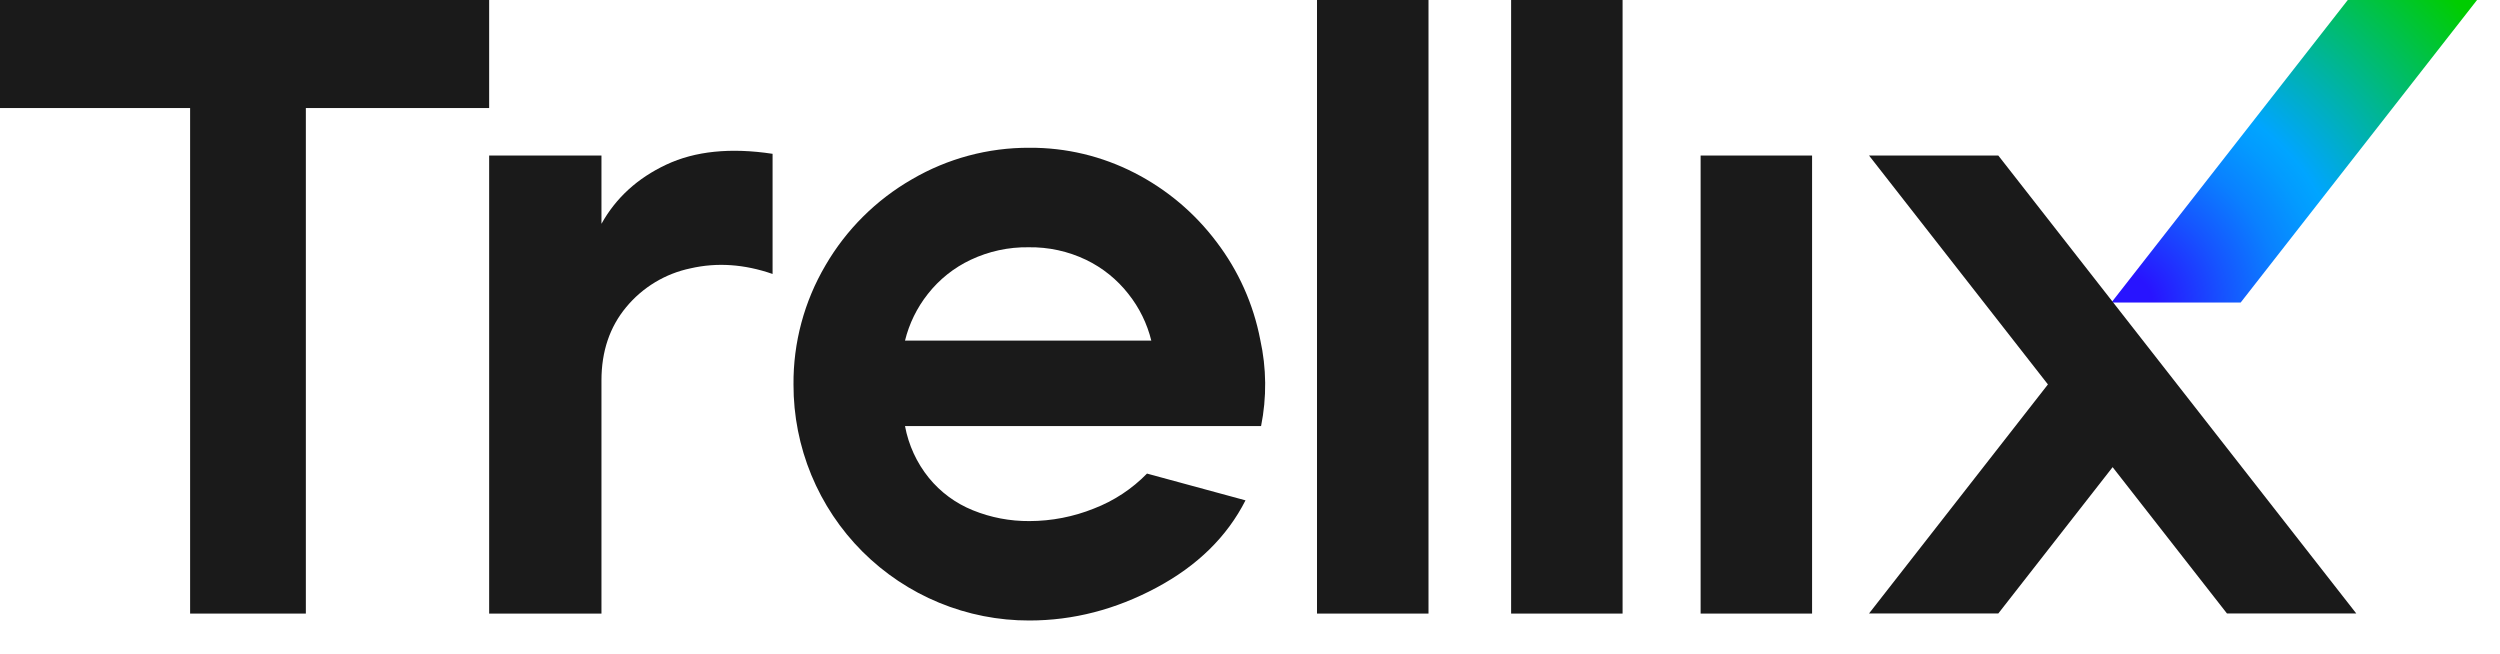 <svg width="65" height="17" viewBox="0 0 65 17" fill="none" xmlns="http://www.w3.org/2000/svg">
<path d="M58.258 7.865H54.897L61.042 0H64.403L58.258 7.865Z" fill="url(#paint0_radial_118_304)"/>
<path d="M4.943 2.809H0V0H12.718V2.809H7.952V15.953H4.943V2.809Z" fill="#1A1A1A"/>
<path d="M12.718 4.044H15.638V5.819C16.013 5.145 16.575 4.632 17.324 4.28C18.073 3.928 18.994 3.834 20.087 3.999V7.123C19.353 6.868 18.642 6.819 17.953 6.977C17.296 7.114 16.706 7.471 16.279 7.988C15.852 8.503 15.639 9.136 15.638 9.886V15.953H12.718V4.044Z" fill="#1A1A1A"/>
<path d="M26.766 16.133C25.96 16.135 25.161 15.978 24.416 15.67C23.671 15.363 22.994 14.911 22.423 14.341C21.853 13.771 21.402 13.094 21.094 12.349C20.787 11.604 20.629 10.805 20.631 9.999C20.622 8.909 20.91 7.837 21.463 6.898C22.003 5.969 22.778 5.198 23.71 4.662C24.637 4.12 25.692 3.837 26.766 3.842C27.715 3.836 28.652 4.06 29.497 4.494C30.335 4.923 31.065 5.538 31.631 6.292C32.2 7.039 32.589 7.908 32.766 8.83C32.93 9.57 32.937 10.335 32.788 11.077H23.53C23.622 11.572 23.835 12.035 24.151 12.425C24.455 12.798 24.848 13.087 25.294 13.267C25.761 13.457 26.262 13.552 26.766 13.548C27.34 13.547 27.908 13.437 28.44 13.223C28.961 13.023 29.433 12.712 29.822 12.313L32.383 13.009C31.903 13.954 31.131 14.711 30.068 15.279C29.005 15.848 27.904 16.132 26.766 16.133ZM29.934 8.856C29.825 8.413 29.622 7.999 29.338 7.642C29.044 7.266 28.667 6.962 28.237 6.755C27.771 6.532 27.26 6.421 26.743 6.429C26.223 6.421 25.708 6.533 25.238 6.755C24.803 6.96 24.422 7.264 24.125 7.642C23.842 7.999 23.639 8.413 23.53 8.856H29.934Z" fill="#1A1A1A"/>
<path d="M34.242 0H37.141V15.953H34.242V0Z" fill="#1A1A1A"/>
<path d="M39.289 0H42.187V15.953H39.289V0Z" fill="#1A1A1A"/>
<path d="M44.216 4.044H47.114V15.953H44.216V4.044Z" fill="#1A1A1A"/>
<path d="M61.263 15.95L51.956 4.044H48.595L53.246 9.995L48.595 15.95H51.956L54.928 12.146L57.901 15.95H61.263Z" fill="#1A1A1A"/>
<defs>
<radialGradient id="paint0_radial_118_304" cx="0" cy="0" r="1" gradientUnits="userSpaceOnUse" gradientTransform="translate(55.169 7.934) scale(11.736)">
<stop offset="0.07" stop-color="#2814FF"/>
<stop offset="0.08" stop-color="#2718FF"/>
<stop offset="0.23" stop-color="#1654FF"/>
<stop offset="0.35" stop-color="#0A80FF"/>
<stop offset="0.45" stop-color="#039BFF"/>
<stop offset="0.5" stop-color="#00A5FF"/>
<stop offset="1" stop-color="#00CD00"/>
</radialGradient>
</defs>
</svg>
